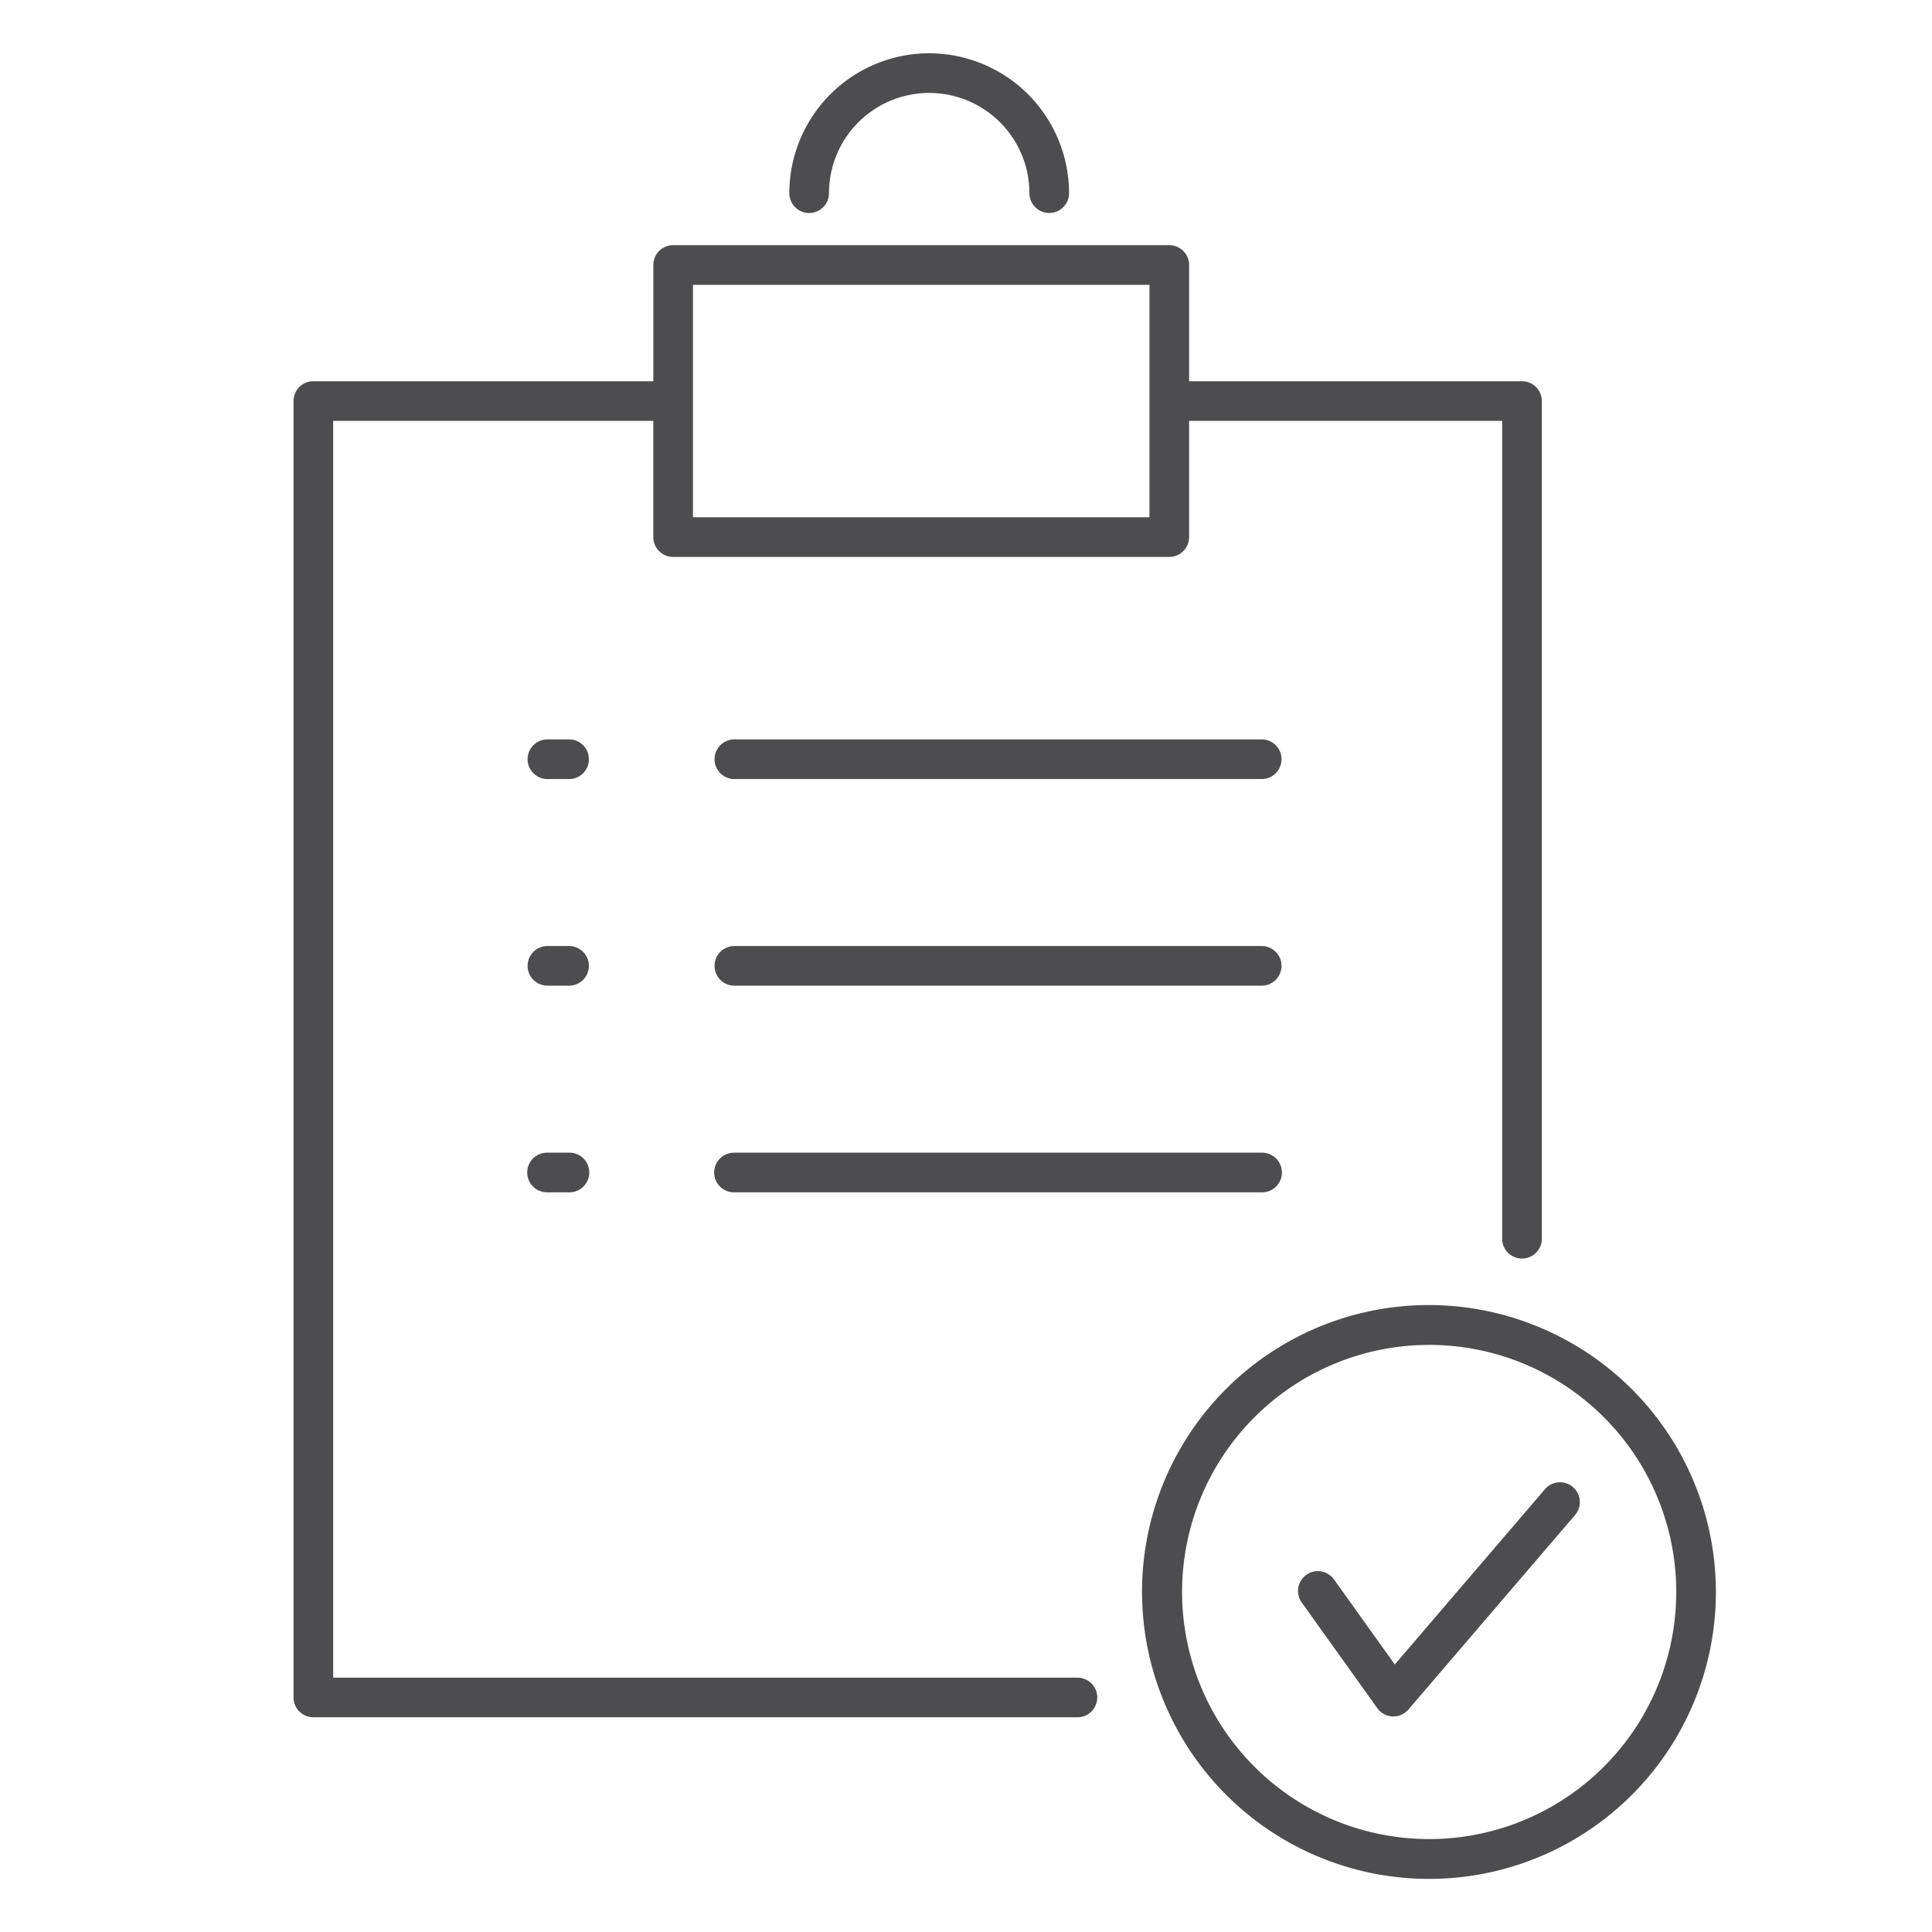 <svg xmlns="http://www.w3.org/2000/svg" xmlns:xlink="http://www.w3.org/1999/xlink" width="250" height="250" viewBox="0 0 250 250">
  <defs>
    <clipPath id="clip-Grey_icon_-compliance">
      <rect width="250" height="250"/>
    </clipPath>
  </defs>
  <g id="Grey_icon_-compliance" data-name="Grey icon -compliance" clip-path="url(#clip-Grey_icon_-compliance)">
    <g id="Group_660" data-name="Group 660" transform="translate(-20.34 -17.927)">
      <path id="Path_4209" data-name="Path 4209" d="M146.77,24.822a18.119,18.119,0,0,0-18.1,18.1,2.566,2.566,0,1,0,5.132,0,12.966,12.966,0,1,1,25.933,0,2.566,2.566,0,1,0,5.132,0A18.12,18.12,0,0,0,146.77,24.822Z" transform="translate(-6.19 0)" fill="#4d4d4f"/>
      <path id="Path_4210" data-name="Path 4210" d="M188.858,122.17H120.624a2.566,2.566,0,1,0,0,5.132h68.234a2.566,2.566,0,1,0,0-5.132Z" transform="translate(-5.256 -8.566)" fill="#4d4d4f"/>
      <path id="Path_4211" data-name="Path 4211" d="M96.9,122.17h-2.8a2.566,2.566,0,1,0,0,5.132h2.8a2.566,2.566,0,1,0,0-5.132Z" transform="translate(-2.923 -8.566)" fill="#4d4d4f"/>
      <path id="Path_4212" data-name="Path 4212" d="M96.9,151.488h-2.8a2.565,2.565,0,1,0,0,5.13h2.8a2.565,2.565,0,1,0,0-5.13Z" transform="translate(-2.923 -11.146)" fill="#4d4d4f"/>
      <path id="Path_4213" data-name="Path 4213" d="M96.9,180.808h-2.8a2.565,2.565,0,1,0,0,5.129h2.8a2.565,2.565,0,1,0,0-5.129Z" transform="translate(-2.923 -13.725)" fill="#4d4d4f"/>
      <path id="Path_4214" data-name="Path 4214" d="M217.288,183.179a2.568,2.568,0,0,0,2.566-2.565V72.219a2.569,2.569,0,0,0-2.566-2.566H174.211V54.615a2.569,2.569,0,0,0-2.566-2.566h-64.2a2.569,2.569,0,0,0-2.565,2.566V69.653H60.886a2.569,2.569,0,0,0-2.566,2.566V239.975a2.568,2.568,0,0,0,2.566,2.564h98.823a2.565,2.565,0,1,0,0-5.129H63.453V74.785h41.425V89.823a2.569,2.569,0,0,0,2.565,2.567h64.2a2.57,2.57,0,0,0,2.566-2.567V74.785h40.511V180.615A2.568,2.568,0,0,0,217.288,183.179ZM169.079,87.258H110.01V57.182h59.069Z" transform="translate(0 -2.396)" fill="#4d4d4f"/>
      <path id="Path_4215" data-name="Path 4215" d="M228.782,204.77l-.049-.022a37.1,37.1,0,0,0-47.017,49.4l.032.072a37.119,37.119,0,1,0,47.034-49.45Zm-12.94,66.76a31.974,31.974,0,1,1,32-32A31.984,31.984,0,0,1,215.841,271.53Z" transform="translate(-10.594 -15.626)" fill="#4d4d4f"/>
      <path id="Path_4216" data-name="Path 4216" d="M188.858,151.488H120.624a2.565,2.565,0,1,0,0,5.13h68.234a2.565,2.565,0,1,0,0-5.13Z" transform="translate(-5.256 -11.146)" fill="#4d4d4f"/>
      <path id="Path_4217" data-name="Path 4217" d="M188.858,180.808H120.624a2.565,2.565,0,1,0,0,5.129h68.234a2.565,2.565,0,1,0,0-5.129Z" transform="translate(-5.256 -13.725)" fill="#4d4d4f"/>
      <path id="Path_4218" data-name="Path 4218" d="M213.366,251.148l-7.868-11a2.565,2.565,0,1,0-4.175,2.982L211.1,256.8a2.551,2.551,0,0,0,1.975,1.073h.112a2.552,2.552,0,0,0,1.947-.9l21.561-25.164a2.565,2.565,0,1,0-3.9-3.336Z" transform="translate(-12.541 -17.841)" fill="#4d4d4f"/>
    </g>
  </g>
</svg>

